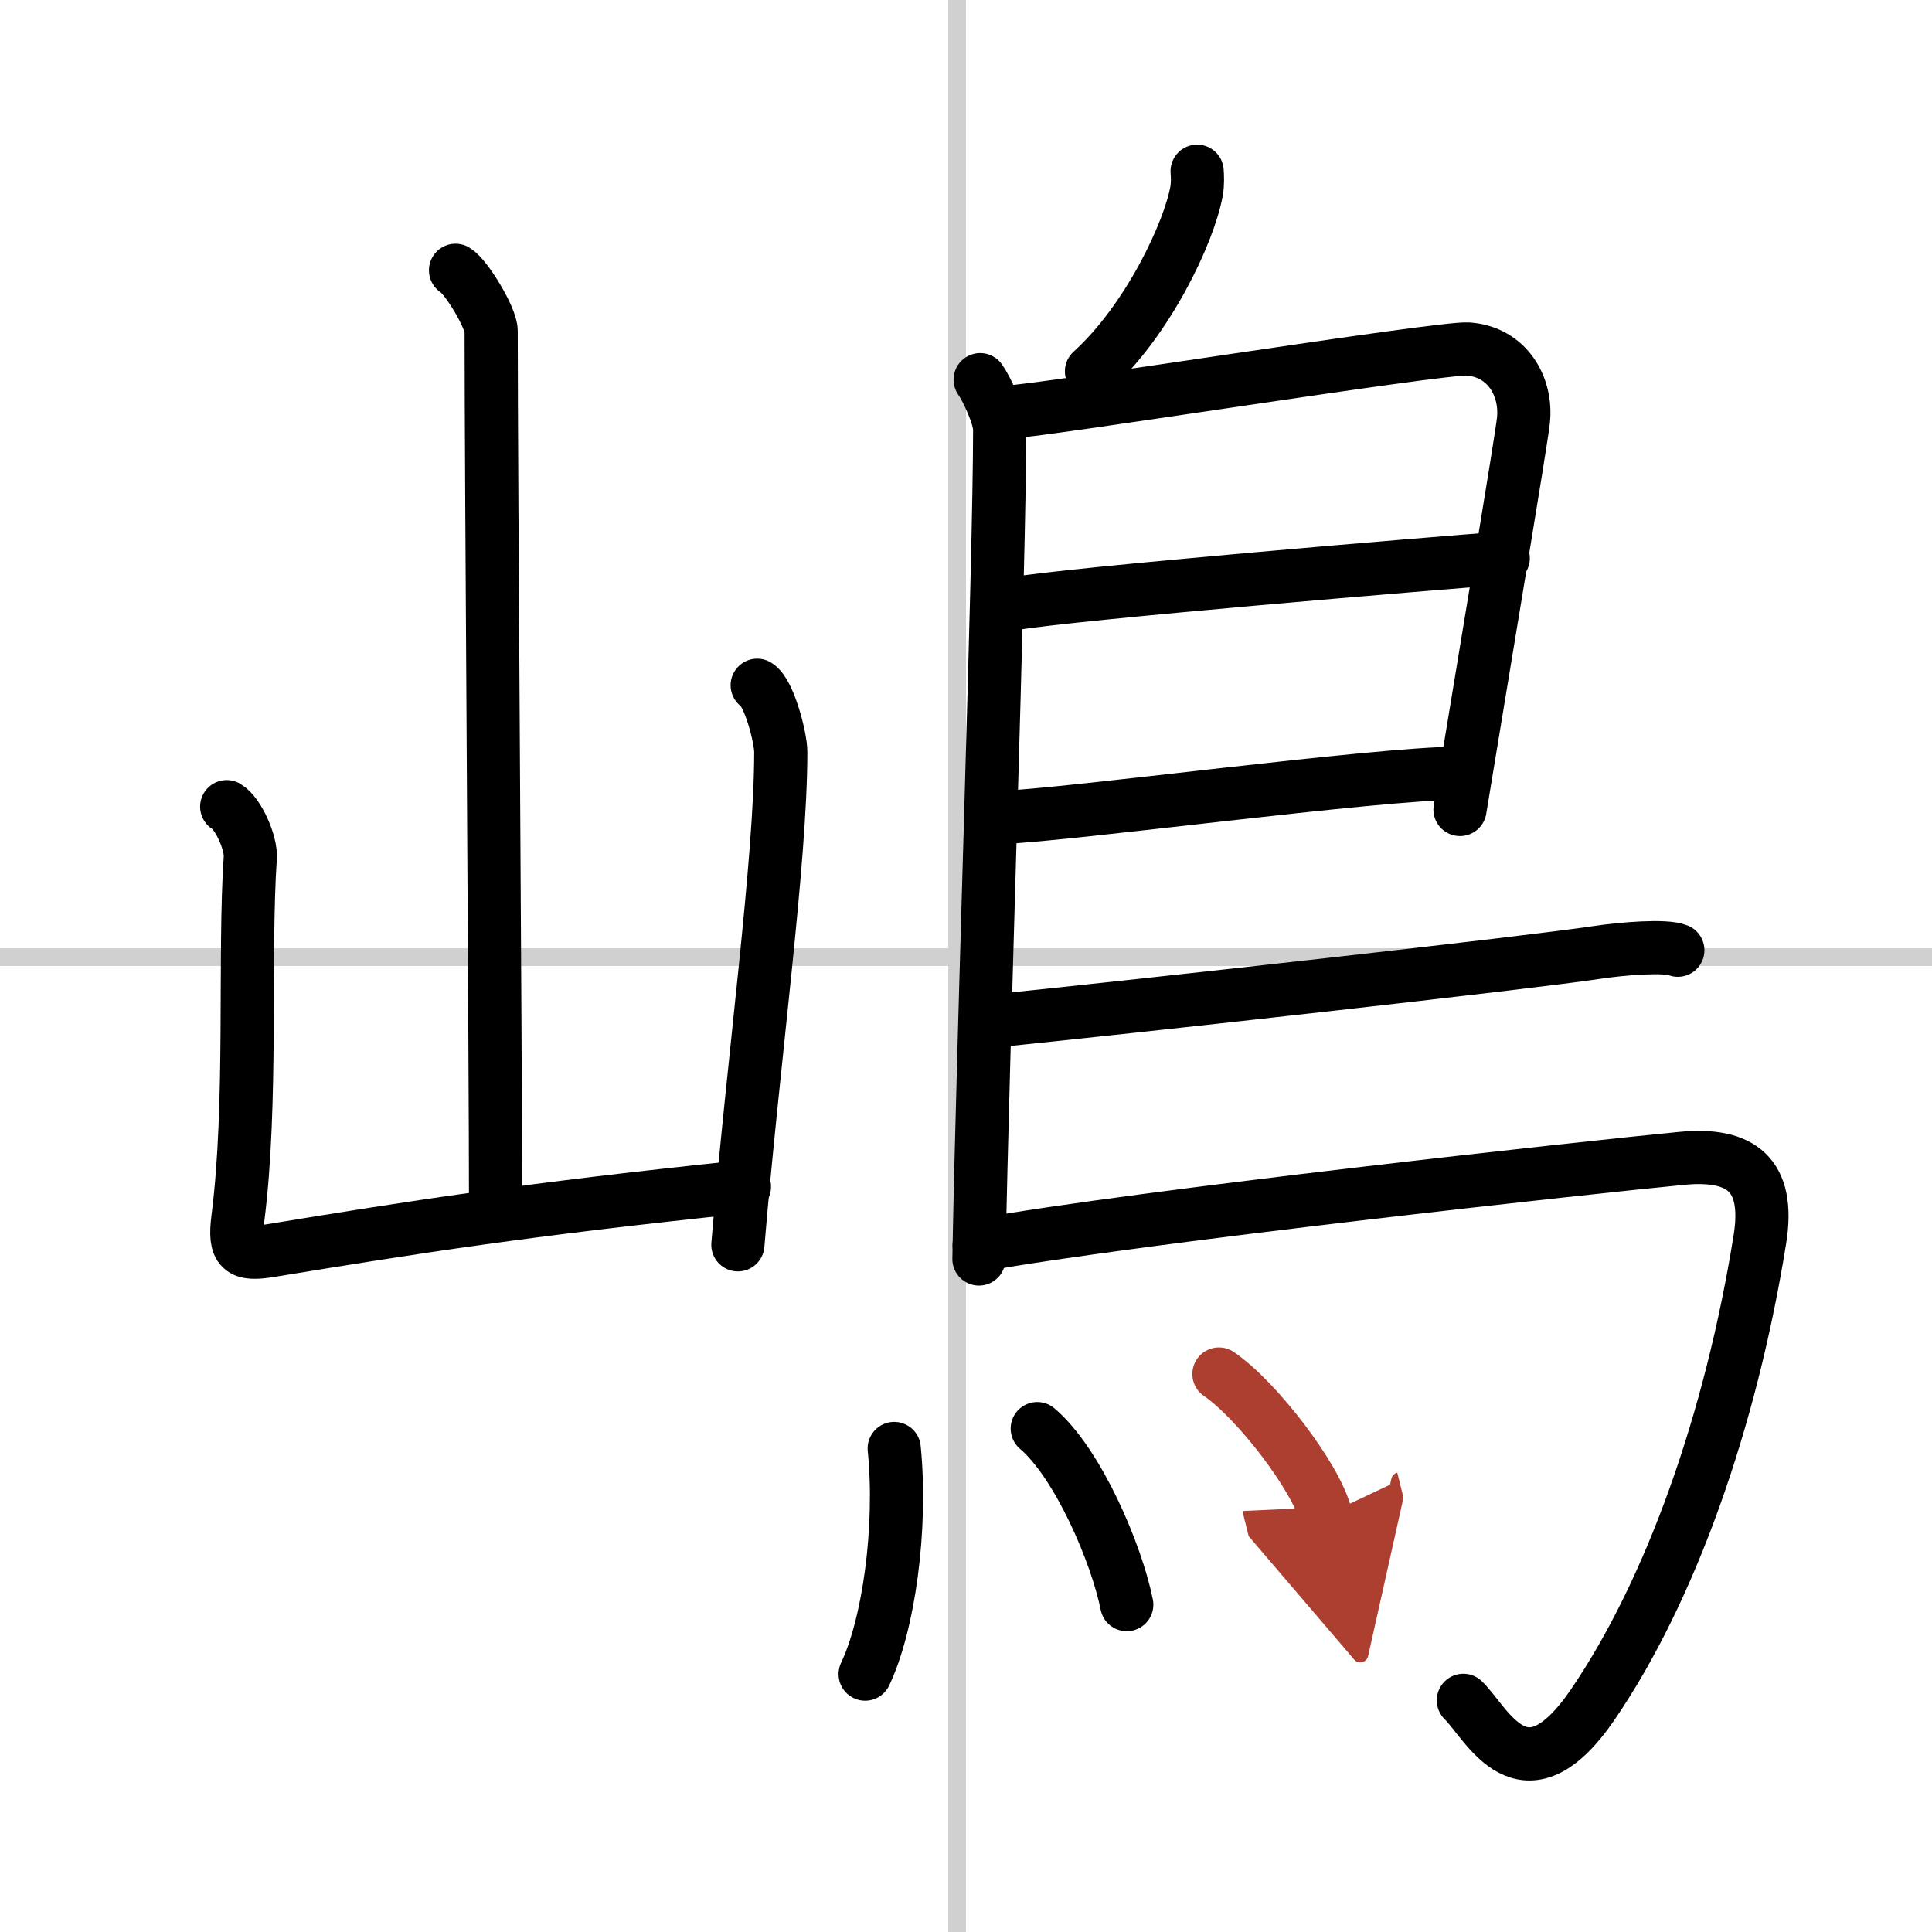 <svg width="400" height="400" viewBox="0 0 109 109" xmlns="http://www.w3.org/2000/svg"><defs><marker id="a" markerWidth="4" orient="auto" refX="1" refY="5" viewBox="0 0 10 10"><polyline points="0 0 10 5 0 10 1 5" fill="#ad3f31" stroke="#ad3f31"/></marker></defs><g fill="none" stroke="#000" stroke-linecap="round" stroke-linejoin="round" stroke-width="3"><rect width="100%" height="100%" fill="#fff" stroke="#fff"/><line x1="54" x2="54" y2="109" stroke="#d0d0d0" stroke-width="1"/><line x2="109" y1="54" y2="54" stroke="#d0d0d0" stroke-width="1"/><path d="m25.7 15.25c0.61 0.36 2.01 2.69 2.01 3.42 0 8.05 0.25 40.47 0.25 49.65"/><path d="m12.79 45.51c0.67 0.4 1.39 2.07 1.33 2.88-0.37 5.52 0.13 13.86-0.7 20.36-0.23 1.81 0.17 2.08 1.82 1.81 8.01-1.31 14.26-2.31 26.76-3.61"/><path d="m42.72 38.66c0.67 0.4 1.33 2.96 1.33 3.76 0 6.21-1.55 17.32-2.42 27.81"/><path d="m67.54 9.66c0.02 0.28 0.04 0.72-0.03 1.11-0.41 2.32-2.74 7.29-5.93 10.18"/><path d="m55.3 21.42c0.33 0.45 1.1 2.06 1.1 2.8 0 7.53-0.96 34.97-1.17 46.81"/><path d="m56.81 23.25c1.55 0 24.5-3.67 26.01-3.56 2.24 0.16 3.33 2.15 3.13 4.02-0.12 1.15-2.14 13.19-3.58 21.96"/><path d="m57.06 34.08c3.19-0.58 24.19-2.33 27.75-2.59"/><path d="m56.47 46.12c3.88-0.14 21.05-2.48 25.88-2.5"/><path d="m55.69 57.64c9.46-0.97 30.38-3.3 34.44-3.91 1.42-0.21 3.82-0.41 4.53-0.12"/><path d="m55.24 70.25c9.1-1.63 34.63-4.42 39.67-4.9 3.28-0.31 4.97 0.89 4.38 4.57-1.64 10.24-5.04 19.82-9.43 26.25-3.92 5.73-5.97 1.04-7.3-0.24"/><path d="m50.45 81.72c0.45 4.53-0.32 9.96-1.64 12.73"/><path d="m58.52 80.6c2.3 1.95 4.48 7.07 5.05 9.93"/><path d="m68.77 77.52c2.13 1.45 5.49 5.83 6.02 7.96" marker-end="url(#a)" stroke="#ad3f31"/></g></svg>
